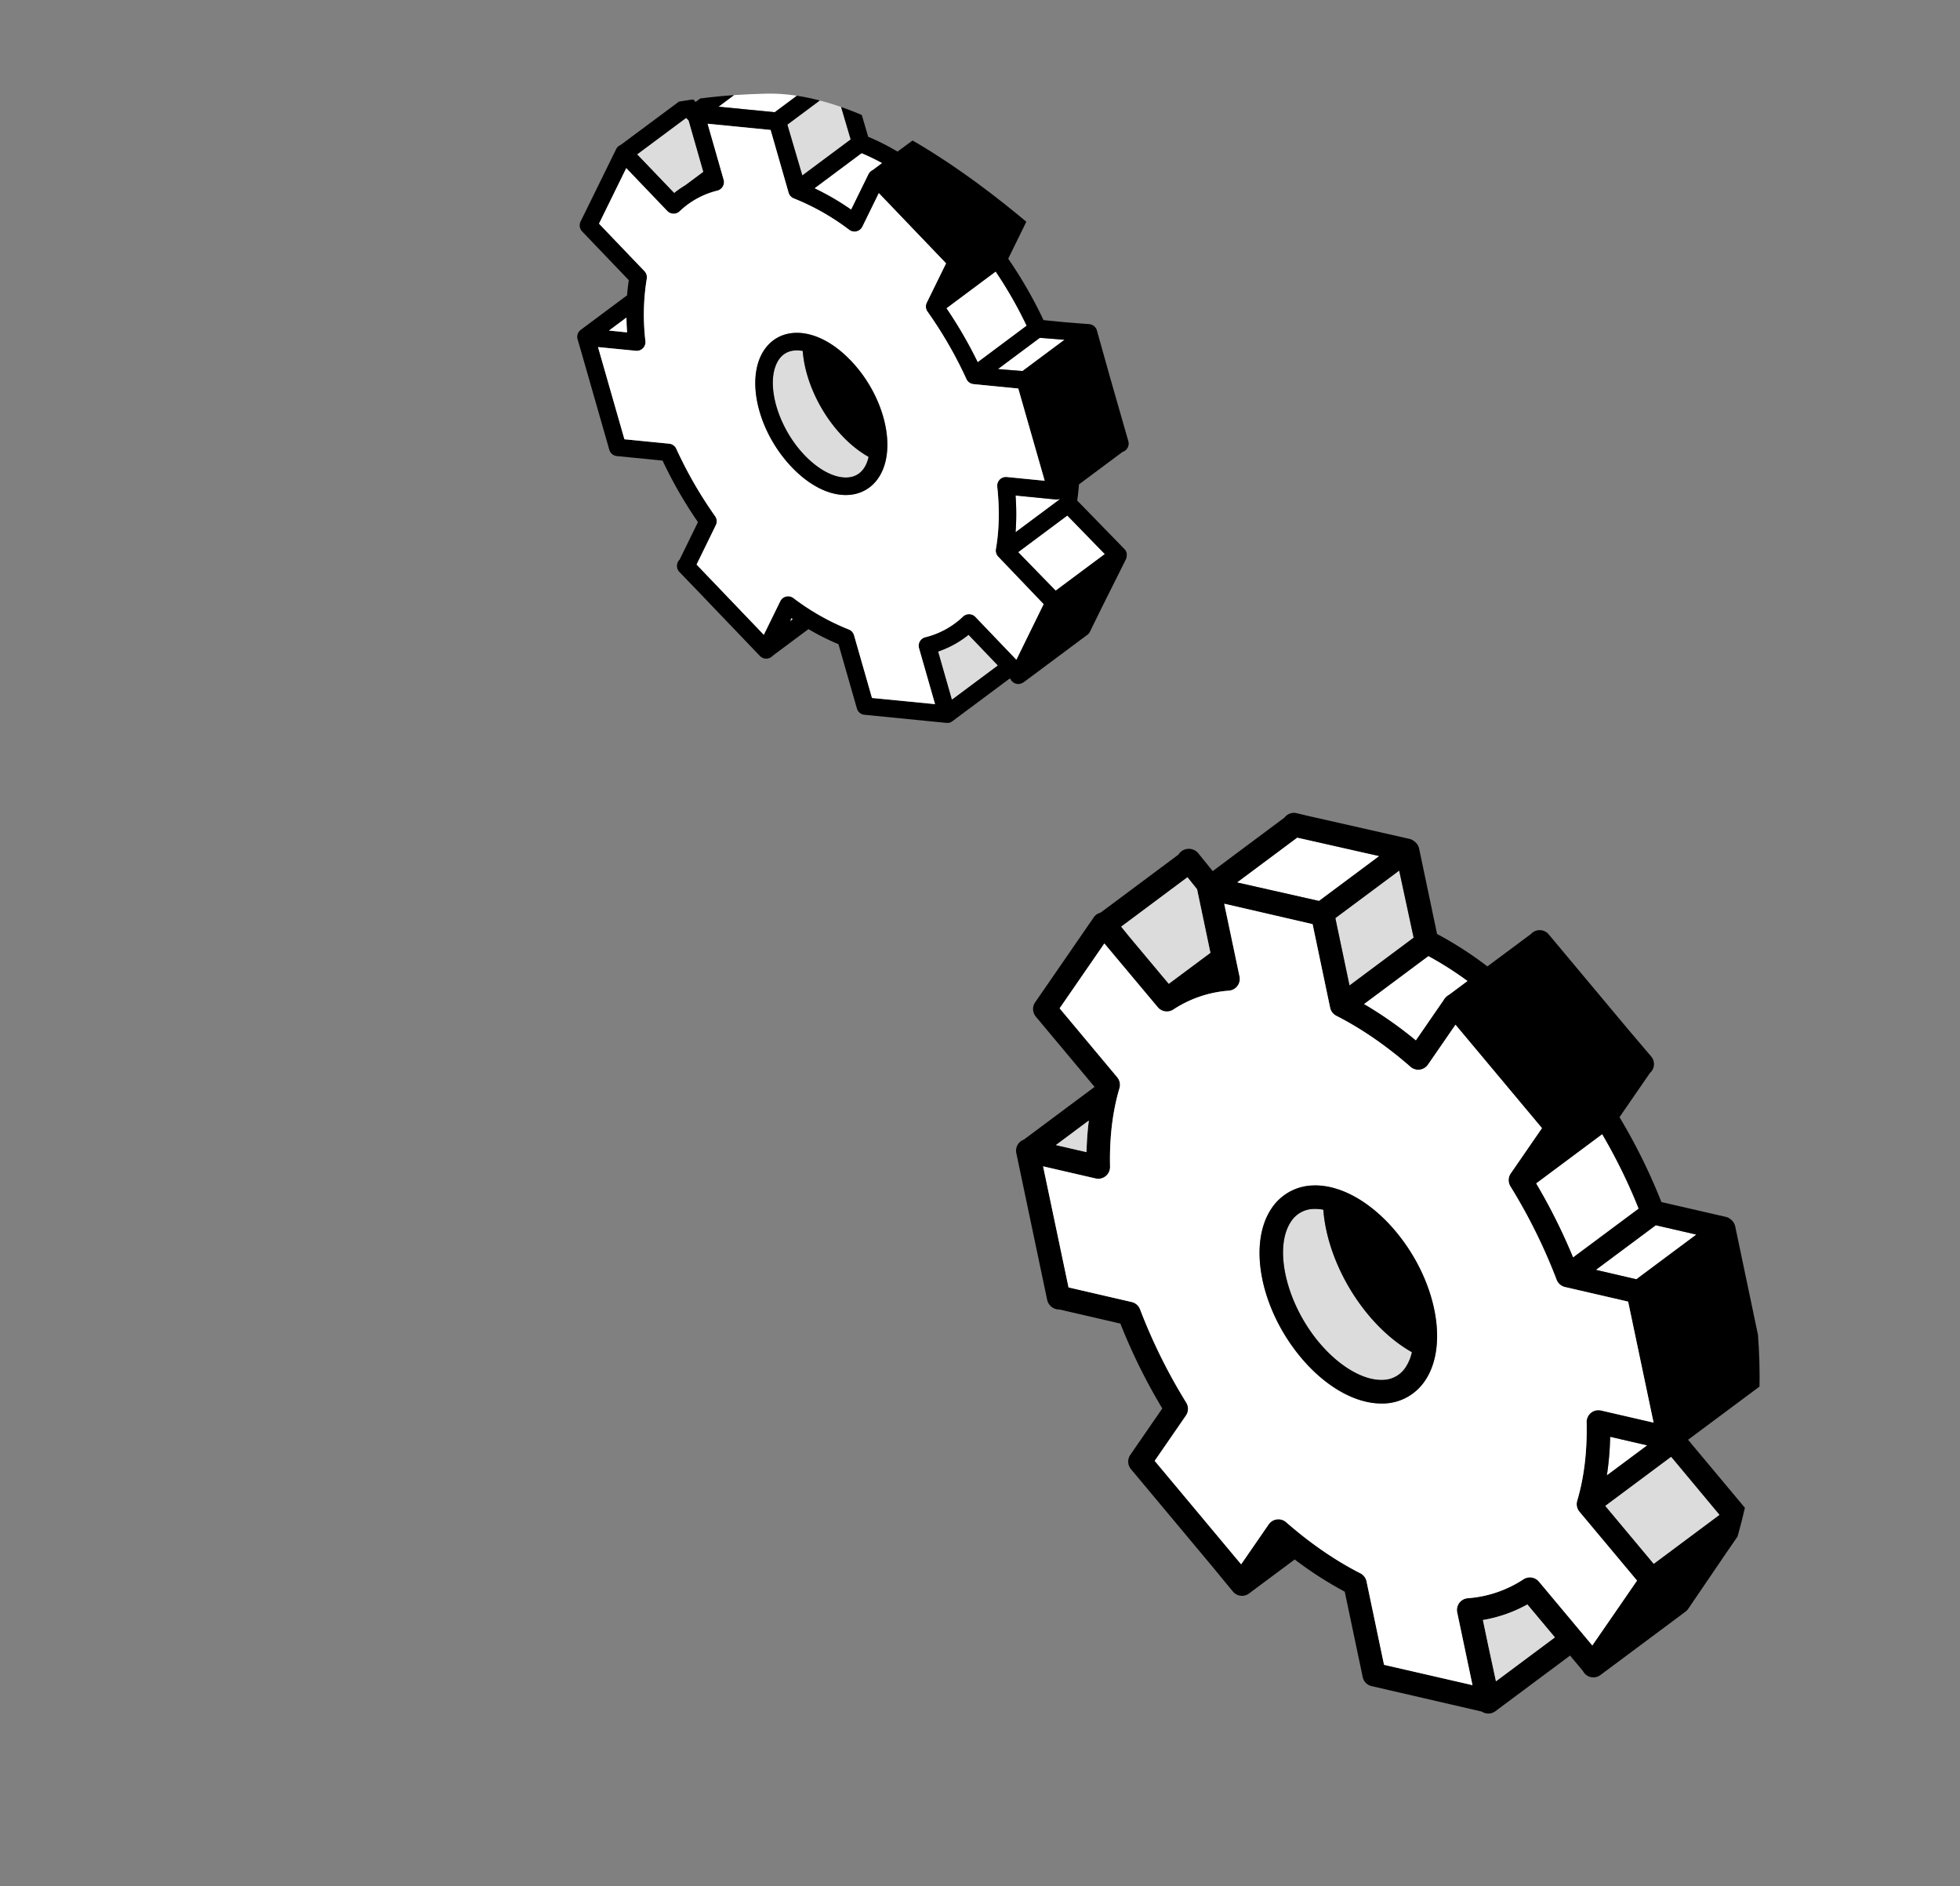 <svg id="Layer_5" data-name="Layer 5" xmlns="http://www.w3.org/2000/svg" xmlns:xlink="http://www.w3.org/1999/xlink" viewBox="0 0 1455 1400">
  <rect x="0" y="0" width="1455" height="1400" fill="#808080" stroke="none"/>
  <defs>
    <style>
      .cls-1 {
        fill: none;
      }

      .cls-2 {
        clip-path: url(#clip-path);
      }

      .cls-3 {
        fill: #fff;
      }

      .cls-4 {
        fill: #dcdcdc;
      }

      .cls-5 {
        clip-path: url(#clip-path-2);
      }
    </style>
    <clipPath id="clip-path">
      <path class="cls-1" d="M561.5,572l-240,138s-49.06-410.55,3.75-472.25c10.77-12.58,61.32-147.48,81-149.07C489.5,82,500.24,71.29,568.5,69.5c114.5-3,268.25,165.75,268.25,165.75S895.5,719,894.5,716s-48-88-48-91S561.5,572,561.5,572Z"/>
    </clipPath>
    <clipPath id="clip-path-2">
      <path class="cls-1" d="M328.5,856,825.61,624.77c88.67-33.63,187.65-32.23,275.33,25.38,63.65,41.83,116.65,92.22,153.88,164.7,24.84,48.37,43,103.81,49.13,163.52a430.51,430.51,0,0,1-16.81,171.18c-110.78,361.85-511.93,274.74-511.93,274.74L747.5,1117.93,587.43,902.5Z"/>
    </clipPath>
  </defs>
  <title>cogs-f-04</title>
  <g class="cls-2">
    <g id="f-1-4">
      <path class="cls-3" d="M702.56,228.73a323.58,323.58,0,0,1,23.24,40.08l36.38-27.09a310.29,310.29,0,0,0-23-40.22Z"/>
      <path class="cls-3" d="M786.58,370.68l.06-.4a6.5,6.5,0,0,1-2.94.4l-29.8-2.94a184.92,184.92,0,0,1,0,27.26Z"/>
      <path class="cls-3" d="M604.61,139.71a192.3,192.3,0,0,1,27.26,15.88l12.93-26.36a6.49,6.49,0,0,1,3.1-3l7-5.23a158,158,0,0,0-15.24-7.38Z"/>
      <polygon class="cls-3" points="533.36 79.18 575.13 83.28 606.64 59.82 564.87 55.72 533.36 79.18"/>
      <polygon class="cls-4" points="584.51 92.51 595.6 130.21 631.49 103.49 620.4 65.79 584.51 92.51"/>
      <polygon class="cls-3" points="771.92 250.67 740.82 273.83 743.59 274.11 759.08 275.33 779.21 260.34 790.24 252.12 771.92 250.67"/>
      <polygon class="cls-3" points="755.83 409.78 783.68 438.39 820.17 411.22 792.32 382.61 755.83 409.78"/>
      <path d="M836.5,411.64a6.46,6.46,0,0,0-.1-.84v-.2a6.48,6.48,0,0,0-.26-.89l-.07-.16a6.5,6.5,0,0,0-.36-.74l-.09-.16a6.48,6.48,0,0,0-.54-.76l-.14-.16-.21-.24-34.07-35-1-1c.59-3.91,1-7.91,1.31-12l32.33-24.08a6.48,6.48,0,0,0,4.31-8l-13.2-46.06-10.13-36.11h0v-.08a6.49,6.49,0,0,0-.29-.77l-.13-.26a3.59,3.59,0,0,0-.31-.54l-.17-.26a5,5,0,0,0-.4-.51l-.16-.19a6.5,6.5,0,0,0-.64-.61l-.13-.09a6.47,6.47,0,0,0-.6-.42l-.27-.15a5.2,5.2,0,0,0-.53-.26l-.31-.13-.19-.08-.4-.11-.28-.08a6.5,6.5,0,0,0-.9-.14h0l-17.92-1.41-16-1.58A323.44,323.44,0,0,0,748.44,192l14.63-29.83a6.49,6.49,0,0,0-.08-5.86,5.45,5.45,0,0,0-.29-.53v-.06a6.5,6.5,0,0,0-.56-.77l-.14-.16-.15-.17-59-62a7,7,0,0,0-9.9.22h0L666.28,112.5a175.13,175.13,0,0,0-21.78-11L630.28,53.14a6.49,6.49,0,0,0-.29-.79l-.11-.22a6.48,6.48,0,0,0-.31-.57l-.18-.26q-.17-.24-.36-.47l-.2-.23a6.51,6.51,0,0,0-.48-.47l-.16-.15a6.49,6.49,0,0,0-.71-.51l-.19-.11a6.5,6.5,0,0,0-.59-.31l-.3-.12-.29-.12-.27-.07-.31-.08a6.46,6.46,0,0,0-.67-.12h-.17l-61-6a6.5,6.5,0,0,0-4.52,1.26L516.39,75.66l-1.47-1.54a6.49,6.49,0,0,0-9.76.43l-44.38,33a6.5,6.5,0,0,0-3.4,3.16L431,164.4a6.5,6.5,0,0,0,1.14,7.36l34.65,36.18c-.55,3.65-1,7.4-1.25,11.21L431.12,244.8a6.5,6.5,0,0,0-2.36,7l2.35,8,21.2,74a6.5,6.5,0,0,0,5.61,4.68l33.93,3.35a323.38,323.38,0,0,0,26.27,45.67L504.5,415.36a6.49,6.49,0,0,0-.13,9.16l13.13,13.61,46.62,48.69a6.49,6.49,0,0,0,9.18.2h0a5.59,5.59,0,0,0,.39-.41l26.47-19.71a174.82,174.82,0,0,0,22.28,11.19l13.67,47.71a6.5,6.5,0,0,0,5.61,4.68l60.68,6h1.8a6.51,6.51,0,0,0,.75-.18h.11a6.5,6.5,0,0,0,.92-.39h0a6.49,6.49,0,0,0,1.1-.72l42.58-31.7.49.52a6.43,6.43,0,0,0,9.35,2.54l.13-.08.3-.19H760l.36-.27,46.57-34.68h0a6.48,6.48,0,0,0,2.19-2.51l9.12-18.59,17.59-35.18v-.11a6.5,6.5,0,0,0,.37-.92h0a6.51,6.51,0,0,0,.19-.92v-.42a6.51,6.51,0,0,0,0-.75A.79.79,0,0,0,836.5,411.64ZM630.16,467.18A175.54,175.54,0,0,1,589,443.85a6.5,6.5,0,0,0-9.73,2.35l-12.22,24.92L517.16,419l14.34-29.21a6.5,6.5,0,0,0-.53-6.62,310.06,310.06,0,0,1-28.85-50.09,6.5,6.5,0,0,0-5.27-3.77L463.62,326,444,257.6l28.1,2.77a6.5,6.5,0,0,0,7.1-7.18,165.69,165.69,0,0,1,1-46.31,6.5,6.5,0,0,0-1.71-5.61L444.76,166,465,124.8l30.45,31.8a6.5,6.5,0,0,0,9.17.22,61.94,61.94,0,0,1,27.9-15.32,6.5,6.5,0,0,0,4.73-7.88l-.06-.22L525.3,91.83l46.76,4.61L585.39,143a6.5,6.5,0,0,0,3.9,4.27,175.53,175.53,0,0,1,41.14,23.33,6.5,6.5,0,0,0,9.73-2.35l12.22-24.92,49.91,52.13L688,224.61a6.5,6.5,0,0,0,.53,6.62,310.09,310.09,0,0,1,28.85,50.09,6.5,6.5,0,0,0,5.27,3.77l33.23,3.28,19.6,68.43L747.35,354a6.5,6.5,0,0,0-7.1,7.18c1.82,16.63,1.5,32.21-1,46.31A6.5,6.5,0,0,0,741,413.1l33.74,35.24L754.5,489.6,724,457.8a6.5,6.5,0,0,0-9.17-.22,61.92,61.92,0,0,1-28,15.33,6.5,6.5,0,0,0-4.73,7.88l.06.22,11.91,41.57L647.36,518,634,471.45A6.5,6.5,0,0,0,630.16,467.18Zm-42.58-8.35.87.59-1.83,1.36ZM465.5,246.68l-13.42-1.32L465,235.72Q465.16,241.12,465.5,246.68Zm231,236.94A74.24,74.24,0,0,0,719,471.27l21.65,22.61-34,25.27Zm-65-380.12-35.9,26.71L584.5,92.5l35.88-26.72ZM564.88,55.72l41.77,4.11L575.14,83.29l-41.77-4.11Zm-55.55,31.9,1.77,1.82L522,127.5l-13.3,9.9a74.39,74.39,0,0,0-8.24,5.73L473.1,114.56ZM753.9,367.74l29.8,2.94a6.5,6.5,0,0,0,2.94-.4l-.06.4L753.91,395A184.92,184.92,0,0,0,753.9,367.74Zm29.79,70.64-27.85-28.6,36.48-27.17,27.85,28.6Zm-4.48-178-20.13,15-15.49-1.22-2.77-.27,31.1-23.16,18.32,1.45Zm-53.41,8.48a323.58,323.58,0,0,0-23.24-40.08l36.56-27.28a310.29,310.29,0,0,1,23,40.22Zm-77.9-142.6a6.49,6.49,0,0,0-3.1,3l-12.93,26.36a192.3,192.3,0,0,0-27.26-15.88l35-26.1A158,158,0,0,1,654.9,121Z"/>
      <path class="cls-4" d="M740.63,493.88,719,471.27a74.24,74.24,0,0,1-22.48,12.35l10.18,35.53Z"/>
      <path class="cls-3" d="M587.58,458.82l-1,2,1.83-1.36Z"/>
      <path class="cls-3" d="M465.5,246.68q-.4-5.56-.48-11l-12.94,9.64Z"/>
      <path class="cls-4" d="M473.11,114.58l27.39,28.56a74.39,74.39,0,0,1,8.24-5.73l13.3-9.9L511.13,89.43l-1.77-1.82Z"/>
      <path class="cls-4" d="M588.56,260.26c-5.31.82-9.31,3.92-11.9,9.2-8.24,16.81,1.17,48.1,20.55,68.34,11.27,11.77,23.86,17.88,33.67,16.36,5.31-.82,9.31-3.92,11.9-9.2a27.38,27.38,0,0,0,2-5.89l-.57-.31c-25.66-14.81-46.06-48.34-48.33-78.31a24.28,24.28,0,0,0-4.31-.42A19.88,19.88,0,0,0,588.56,260.26Z"/>
      <path class="cls-3" d="M694.15,522.58,682.24,481a6.5,6.5,0,0,1,4.45-8l.22-.06a61.92,61.92,0,0,0,28-15.33,6.5,6.5,0,0,1,9.17.22l30.42,31.8,20.22-41.23L741,413.13a6.5,6.5,0,0,1-1.68-5.63c2.46-14.1,2.78-29.68,1-46.31a6.5,6.5,0,0,1,7.1-7.18l28.1,2.77-19.6-68.43-33.23-3.28a6.5,6.5,0,0,1-5.27-3.77,310.09,310.09,0,0,0-28.9-50.06,6.5,6.5,0,0,1-.53-6.62l14.32-29.19L652.4,143.31l-12.22,24.92a6.5,6.5,0,0,1-9.73,2.35,175.53,175.53,0,0,0-41.14-23.33,6.5,6.5,0,0,1-3.9-4.27L572.06,96.46,525.3,91.85l11.91,41.57a6.5,6.5,0,0,1-4.49,8l-.22.06a61.94,61.94,0,0,0-28,15.33,6.5,6.5,0,0,1-9.17-.22l-30.45-31.8L444.66,166l33.74,35.24a6.5,6.5,0,0,1,1.71,5.61,165.69,165.69,0,0,0-1,46.31,6.5,6.5,0,0,1-7.1,7.18l-28.1-2.77L463.52,326l33.23,3.28A6.5,6.5,0,0,1,502,333a310.06,310.06,0,0,0,28.85,50.09,6.5,6.5,0,0,1,.53,6.62L517.08,419,567,471.11l12.22-24.92a6.5,6.5,0,0,1,9.73-2.35,175.54,175.54,0,0,0,41.14,23.33,6.5,6.5,0,0,1,3.9,4.27L647.31,518Zm-62.52-255c23.57,24.62,33.6,61.1,22.83,83.06-4.44,9-12.1,14.85-21.58,16.32a32.92,32.92,0,0,1-5,.38c-13,0-27.27-7.3-40-20.6-23.57-24.61-33.6-61.1-22.83-83.06,4.44-9,12.1-14.85,21.58-16.32,14.21-2.15,30.63,5.22,45,20.27Z"/>
      <path d="M586.57,247.41c-9.47,1.47-17.14,7.26-21.58,16.32-10.77,22-.74,58.44,22.83,83.06,12.74,13.3,27,20.6,40,20.6a32.92,32.92,0,0,0,5-.38c9.47-1.47,17.14-7.26,21.58-16.32,10.77-22,.74-58.44-22.83-83.06C617.21,252.58,600.79,245.21,586.57,247.41Zm57.68,91.35.57.31a27.38,27.38,0,0,1-2,5.89c-2.59,5.28-6.59,8.37-11.9,9.2-9.81,1.52-22.4-4.6-33.67-16.36-19.38-20.24-28.79-51.54-20.55-68.34,2.59-5.28,6.59-8.37,11.9-9.2a19.88,19.88,0,0,1,3-.23,24.28,24.28,0,0,1,4.31.42C598.19,290.42,618.6,324,644.25,338.76Z"/>
    </g>
  </g>
  <g class="cls-5">
    <g id="f-2-5">
      <path class="cls-3" d="M1012.5,745.17a293.82,293.82,0,0,1,38.58,27.06l20.42-29.63a11.51,11.51,0,0,1,4.48-4.44l13.54-10.08a256.84,256.84,0,0,0-29.13-18.58Z"/>
      <path class="cls-3" d="M1140.29,878.21a429.69,429.69,0,0,1,27.48,55l48.7-36.26a410.91,410.91,0,0,0-27.07-55.34Z"/>
      <path class="cls-3" d="M1192.85,1095l30-22.32-27.53-6.36A218.31,218.31,0,0,1,1192.85,1095Z"/>
      <polygon class="cls-3" points="918.24 654.91 979.14 668.66 1021.51 637.11 1023.87 635.35 962.96 621.6 918.24 654.91"/>
      <polygon class="cls-4" points="1038.65 646.14 991.27 681.42 1001.77 731.38 1049.38 695.93 1038.65 646.14"/>
      <polygon class="cls-3" points="1214.71 949.43 1239.76 930.78 1259.24 916.27 1229.14 909.33 1184.63 942.48 1214.71 949.43"/>
      <path d="M1311,1019.11l-22.86-108.9a8.71,8.71,0,0,0-.33-1.15c0-.12-.1-.23-.14-.34s-.21-.5-.33-.74-.15-.26-.22-.39-.25-.41-.39-.61l-.28-.38c-.14-.18-.29-.36-.45-.53l-.33-.34-.52-.46-.25-.22a8.7,8.7,0,0,0-3.75-1.94l-47.81-11a428.86,428.86,0,0,0-31.11-63l22.64-32.84a8.73,8.73,0,0,0,.88-12.21l-16.89-19.85-59.19-70.77a8.74,8.74,0,0,0-13.21-.22l-32.29,24a276.82,276.82,0,0,0-37.37-24.07l-13.31-63.33a8.71,8.71,0,0,0-2.92-4.86l-.19-.17c-.17-.16-.35-.32-.53-.46l-.36-.29-.61-.4-.38-.23c-.25-.13-.51-.25-.77-.36l-.3-.14h0a8.74,8.74,0,0,0-1.1-.33h0l-75.93-17.2-7.9-1.88a8.66,8.66,0,0,0-8.9,3.21L900.25,646.5l-10.47-12.93a9.11,9.11,0,0,0-14.66.18l-.4.57-57.71,43a8.73,8.73,0,0,0-5.08,3.51l-43.5,63.07a8.74,8.74,0,0,0,.49,10.57l43.64,52.18L760,845.81a8.69,8.69,0,0,0-5.54,10l22.86,108.7a9.12,9.12,0,0,0,8.88,7.36h.36l45.15,10.44a428.93,428.93,0,0,0,31.11,63l-23.75,34.45a8.74,8.74,0,0,0,.49,10.57L899.45,1162l15.78,19.16a8.74,8.74,0,0,0,12,1.45l33.89-25.24a276.53,276.53,0,0,0,37.15,23.9l13.32,63.36a8.74,8.74,0,0,0,6.58,6.72l81.89,18.93a8.7,8.7,0,0,0,10-.28l55.46-41.3,9.58,11.46a8.71,8.71,0,0,0,12.94,3l63.19-47.06a8.74,8.74,0,0,0,2-2.09l28.55-41.94,14.84-21.51a8.74,8.74,0,0,0-.49-10.57l-43-51.45,54.51-40.59A8.74,8.74,0,0,0,1311,1019.11Zm-301.12,148.44c-18.62-9.47-37.16-22.23-55.1-37.91a8.74,8.74,0,0,0-12.94,1.62l-20.44,29.65-64.18-76.74,23.2-33.64a8.74,8.74,0,0,0,.24-9.55,411.4,411.4,0,0,1-34.31-69.32,8.74,8.74,0,0,0-6.2-5.4l-46.88-10.84-18.89-89.85,39,9a8.74,8.74,0,0,0,10.7-8.73c-.52-21.37,1.83-41,7-58.31a8.74,8.74,0,0,0-1.68-8.09l-42.75-51.11,33.2-48.14,39.64,47.39A8.74,8.74,0,0,0,871,749.24a86.76,86.76,0,0,1,41.31-14,8.74,8.74,0,0,0,7.81-10.51l-11.36-54,65.6,15.16,13,62a8.74,8.74,0,0,0,4.59,6c18.62,9.47,37.16,22.22,55.1,37.91a8.74,8.74,0,0,0,12.94-1.62l20.46-29.63,64.18,76.74-23.2,33.64a8.74,8.74,0,0,0-.24,9.55,411.34,411.34,0,0,1,34.31,69.33,8.74,8.74,0,0,0,6.2,5.4L1208.63,966l18.87,89.8-39-9a8.74,8.74,0,0,0-10.7,8.72c.52,21.38-1.83,41-7,58.31a8.74,8.74,0,0,0,1.67,8.09l42.75,51.11-33.2,48.14-39.64-47.39a8.74,8.74,0,0,0-11.55-1.66,86.75,86.75,0,0,1-41.31,14,8.74,8.74,0,0,0-7.81,10.51l11.36,54-65.57-15.13-13-62a8.74,8.74,0,0,0-4.61-5.95Zm-226-317.73,24.43-18.19a222.64,222.64,0,0,0-1.7,23.45ZM963,621.6l60.9,13.75-2.35,1.75-42.37,31.55-60.9-13.75Zm38.81,109.78-10.51-50,47.38-35.28,10.74,49.79Zm225.86,429.2-35.93-43,48.84-36.37,35.85,43Zm1.51-251.26,30.09,6.94-19.48,14.51-25,18.65-30.08-7ZM1192.85,1095a218.31,218.31,0,0,0,2.44-28.68l27.53,6.36Zm-25.09-161.73a429.69,429.69,0,0,0-27.48-55l49.1-36.57A410.9,410.9,0,0,1,1216.5,897ZM1076,738.16a11.51,11.51,0,0,0-4.48,4.44l-20.43,29.63a293.81,293.81,0,0,0-38.61-27.06l47.89-35.67a256.86,256.86,0,0,1,29.18,18.56ZM881.5,651.1l7.22,8.92a8.68,8.68,0,0,0,.13.89l9.71,46.2-30.92,23L837.78,694.5l-5.46-6.75ZM1105,1222.21l-4.18-19.9a103.12,103.12,0,0,0,33-11.55l20.43,24.43-43.76,32.59Z"/>
      <polygon class="cls-4" points="1191.7 1117.63 1227.63 1160.59 1276.39 1124.28 1240.54 1081.26 1191.7 1117.63"/>
      <path class="cls-4" d="M783.84,849.82l22.73,5.25a222.64,222.64,0,0,1,1.7-23.45Z"/>
      <path class="cls-4" d="M832.32,687.71l5.46,6.75,29.84,35.68,30.92-23-9.71-46.2a8.68,8.68,0,0,1-.13-.89l-7.2-9Z"/>
      <path class="cls-4" d="M1154.27,1215.19l-20.43-24.43a103.12,103.12,0,0,1-33,11.55l4.18,19.9,5.52,25.57Z"/>
      <path class="cls-4" d="M975.16,897.24a20.37,20.37,0,0,0-16.61,9.13c-13.37,19.39-3.92,60.57,20.64,89.94,14.91,17.82,33.11,28.48,47.5,27.81a20.37,20.37,0,0,0,16.61-9.13,33.15,33.15,0,0,0,4.83-11.46l-.78-.43c-34.5-19.92-61.93-65-65-105.31a32.54,32.54,0,0,0-5.92-.58C976,897.21,975.58,897.22,975.16,897.24Z"/>
      <path class="cls-3" d="M1093.11,1250.66l-11.36-54a8.74,8.74,0,0,1,7.81-10.51,86.75,86.75,0,0,0,41.31-14,8.74,8.74,0,0,1,11.55,1.66l39.64,47.39,33.2-48.14-42.76-51.14a8.74,8.74,0,0,1-1.67-8.09c5.14-17.32,7.48-36.94,7-58.31a8.74,8.74,0,0,1,10.7-8.72l39,9L1208.64,966l-46.88-10.84a8.74,8.74,0,0,1-6.2-5.4,411.34,411.34,0,0,0-34.31-69.33,8.74,8.74,0,0,1,.24-9.55l23.2-33.64L1080.5,760.5l-20.45,29.65a8.74,8.74,0,0,1-12.94,1.62c-17.94-15.68-36.48-28.43-55.1-37.91a8.74,8.74,0,0,1-4.59-6l-13-62-65.6-15.16,11.36,54a8.74,8.74,0,0,1-7.81,10.51,86.76,86.76,0,0,0-41.31,14,8.74,8.74,0,0,1-11.55-1.66L819.8,700.2l-33.2,48.14,42.75,51.16a8.74,8.74,0,0,1,1.68,8.09c-5.14,17.32-7.48,36.94-7,58.31a8.74,8.74,0,0,1-10.7,8.73l-39-9,18.89,89.85,46.88,10.84a8.74,8.74,0,0,1,6.2,5.4A411.4,411.4,0,0,0,880.61,1041a8.74,8.74,0,0,1-.24,9.55l-23.2,33.64L921.35,1161l20.44-29.65a8.74,8.74,0,0,1,12.94-1.62c17.94,15.68,36.48,28.43,55.1,37.91a8.74,8.74,0,0,1,4.59,6l13,61.95Zm-149-354.16a38,38,0,0,1,30.18-16.67c20.06-.94,43.11,11.8,61.72,34.06,30.19,36.09,39.69,84.88,21.62,111.07a38,38,0,0,1-30.18,16.67h-2.07c-19.54,0-41.68-12.61-59.66-34.11C935.6,971.43,926.1,922.64,944.16,896.5Z"/>
      <path d="M965.79,1007.5c18,21.5,40.11,34.11,59.66,34.11h2.07a38,38,0,0,0,30.18-16.67c18.06-26.19,8.56-75-21.62-111.07-18.61-22.26-41.66-35-61.72-34.06a38,38,0,0,0-30.2,16.69C926.1,922.64,935.6,971.43,965.79,1007.5Zm81.56-4.42.78.43a33.15,33.15,0,0,1-4.83,11.46,20.37,20.37,0,0,1-16.61,9.13c-14.39.67-32.6-10-47.5-27.81-24.56-29.36-34-70.55-20.64-89.94a20.37,20.37,0,0,1,16.61-9.13h1.29a32.54,32.54,0,0,1,5.92.58c3,40.3,30.48,85.39,65,105.31Z"/>
    </g>
  </g>
</svg>
